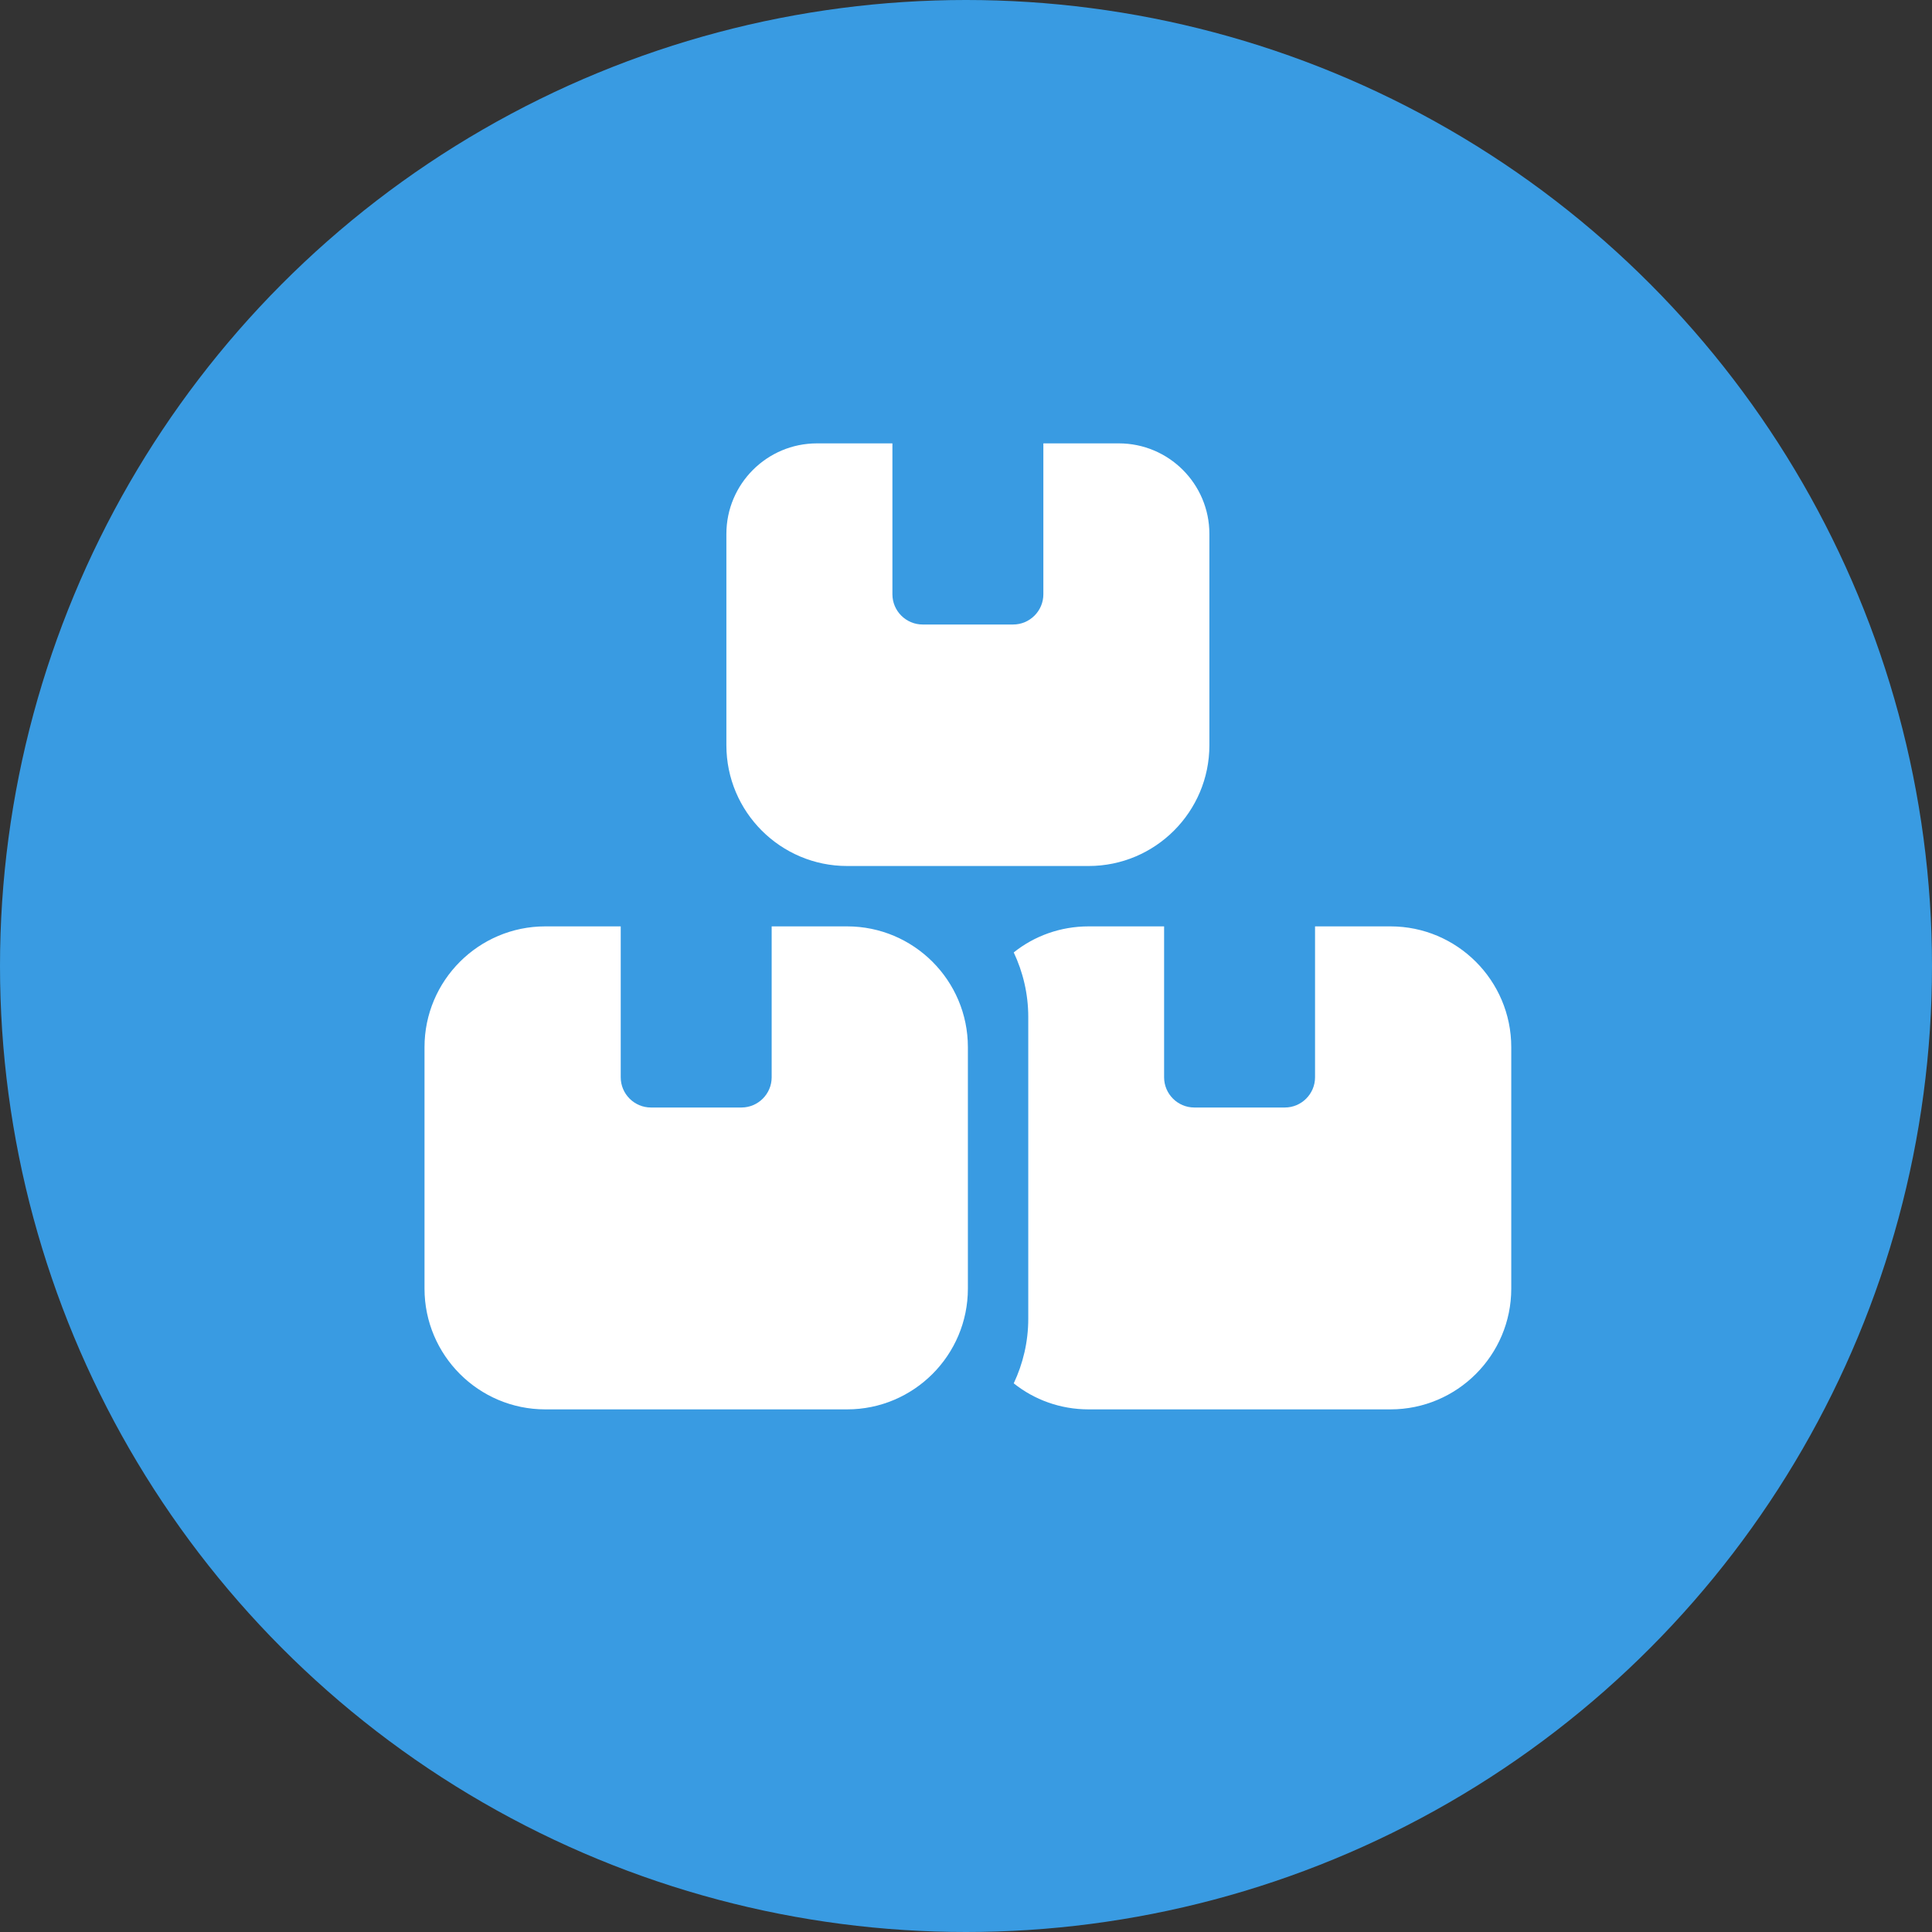 <svg xmlns="http://www.w3.org/2000/svg" viewBox="0 0 1024 1024"><rect x="0" y="0" width="1024" height="1024" fill="#333333" stroke="none"/><!--! Font Awesome Free 6.2.1 by @fontawesome - https://fontawesome.com License - https://fontawesome.com/license/free (Icons: CC BY 4.0, Fonts: SIL OFL 1.1, Code: MIT License) Copyright 2022 Fonticons, Inc. --><ellipse style="fill:#399be2;fill-opacity:1" cx="512" cy="512" rx="512" ry="512" /><path d="m 473,235 h -40 c -26.5,0 -48,21.5 -48,48 v 112 c 0,35.3 28.7,64 64,64 h 128 c 35.3,0 64,-28.7 64,-64 V 283 c 0,-26.5 -21.5,-48 -48,-48 h -40 v 80 c 0,8.8 -7.2,16 -16,16 h -48 c -8.8,0 -16,-7.2 -16,-16 z M 289,491 c -35.3,0 -64,28.7 -64,64 v 128 c 0,35.3 28.7,64 64,64 h 160 c 35.3,0 64,-28.7 64,-64 V 555 c 0,-35.3 -28.7,-64 -64,-64 h -40 v 80 c 0,8.8 -7.2,16 -16,16 h -48 c -8.8,0 -16,-7.2 -16,-16 v -80 z m 288,256 h 160 c 35.3,0 64,-28.7 64,-64 V 555 c 0,-35.3 -28.7,-64 -64,-64 h -40 v 80 c 0,8.8 -7.2,16 -16,16 h -48 c -8.8,0 -16,-7.2 -16,-16 v -80 h -40 c -15,0 -28.8,5.1 -39.7,13.8 4.9,10.4 7.7,22 7.7,34.2 v 160 c 0,12.2 -2.8,23.8 -7.7,34.2 10.9,8.7 24.7,13.8 39.7,13.8 z" style="fill:#ffffff"/></svg>